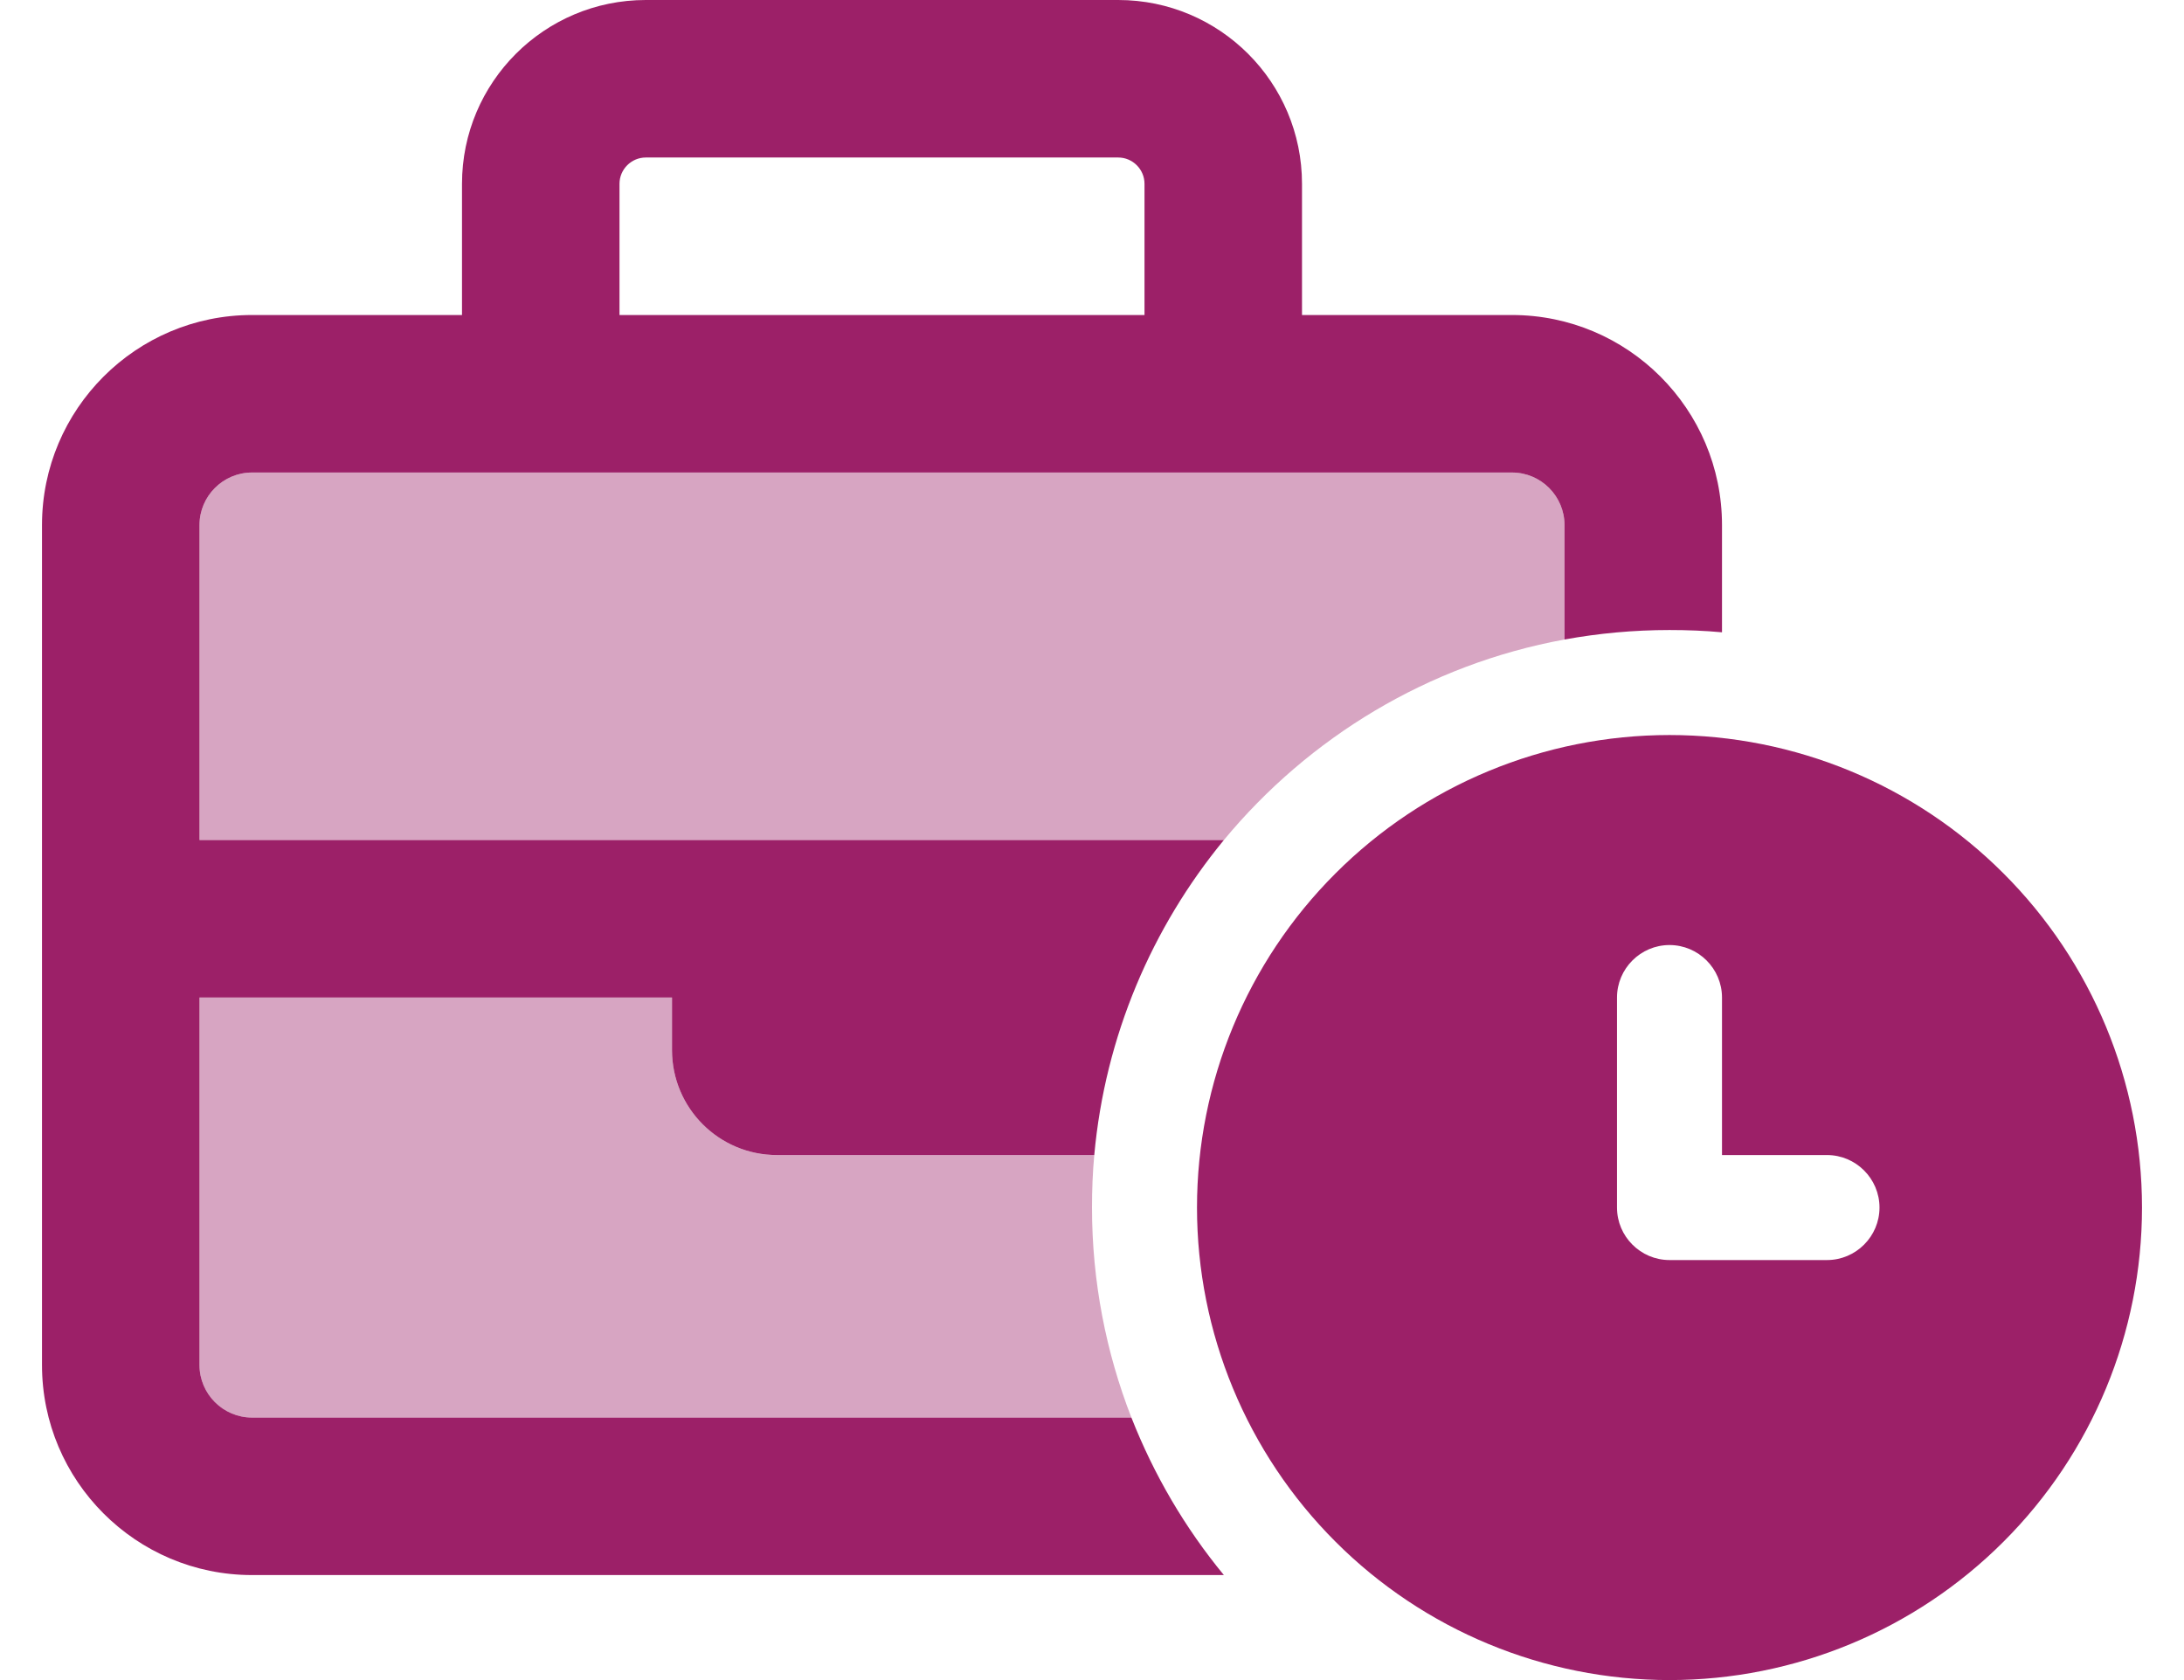 <svg width="26" height="20" viewBox="0 0 26 20" fill="none" xmlns="http://www.w3.org/2000/svg">
<g clip-path="url(#clip0_4126_20)">
<path opacity="0.4" d="M2.375 6.25C2.375 5.906 2.656 5.625 3 5.625H6.438H14.562H18C18.344 5.625 18.625 5.906 18.625 6.25V7.613C17.004 7.91 15.582 8.777 14.57 10H14.25H8H2.375V6.25ZM2.375 11.875H8V12.5C8 13.191 8.559 13.75 9.25 13.75H13H13.027C13.008 13.957 13 14.164 13 14.375C13 15.258 13.168 16.102 13.469 16.875H3C2.656 16.875 2.375 16.594 2.375 16.25V11.875Z" fill="#9C2068"/>
<path d="M7.375 2.188V3.75H13.625V2.188C13.625 2.016 13.484 1.875 13.312 1.875H7.688C7.516 1.875 7.375 2.016 7.375 2.188ZM5.5 3.75V2.188C5.5 0.98 6.48 0 7.688 0H13.312C14.52 0 15.5 0.98 15.5 2.188V3.75H18C19.379 3.75 20.5 4.871 20.5 6.25V7.527C20.293 7.508 20.086 7.5 19.875 7.5C19.449 7.5 19.031 7.539 18.625 7.613V6.25C18.625 5.906 18.344 5.625 18 5.625H14.562H6.438H3C2.656 5.625 2.375 5.906 2.375 6.25V10H8H14.25H14.57C13.715 11.039 13.156 12.332 13.027 13.75H13H9.25C8.559 13.75 8 13.191 8 12.5V11.875H2.375V16.25C2.375 16.594 2.656 16.875 3 16.875H13.469C13.738 17.559 14.109 18.191 14.57 18.75H3C1.621 18.75 0.5 17.629 0.5 16.25V10.938V6.25C0.5 4.871 1.621 3.75 3 3.75H5.5ZM14.25 14.375C14.25 12.883 14.843 11.452 15.898 10.398C16.952 9.343 18.383 8.75 19.875 8.75C21.367 8.75 22.798 9.343 23.852 10.398C24.907 11.452 25.5 12.883 25.5 14.375C25.5 15.867 24.907 17.298 23.852 18.352C22.798 19.407 21.367 20 19.875 20C18.383 20 16.952 19.407 15.898 18.352C14.843 17.298 14.25 15.867 14.25 14.375ZM19.875 11.25C19.531 11.25 19.25 11.531 19.25 11.875V14.375C19.25 14.719 19.531 15 19.875 15H21.75C22.094 15 22.375 14.719 22.375 14.375C22.375 14.031 22.094 13.75 21.75 13.75H20.5V11.875C20.5 11.531 20.219 11.25 19.875 11.25Z" fill="#9C2068"/>
</g>
<defs>
<clipPath id="clip0_4126_20">
<rect width="25" height="20" fill="white" transform="translate(0.5)"/>
</clipPath>
</defs>
</svg>
